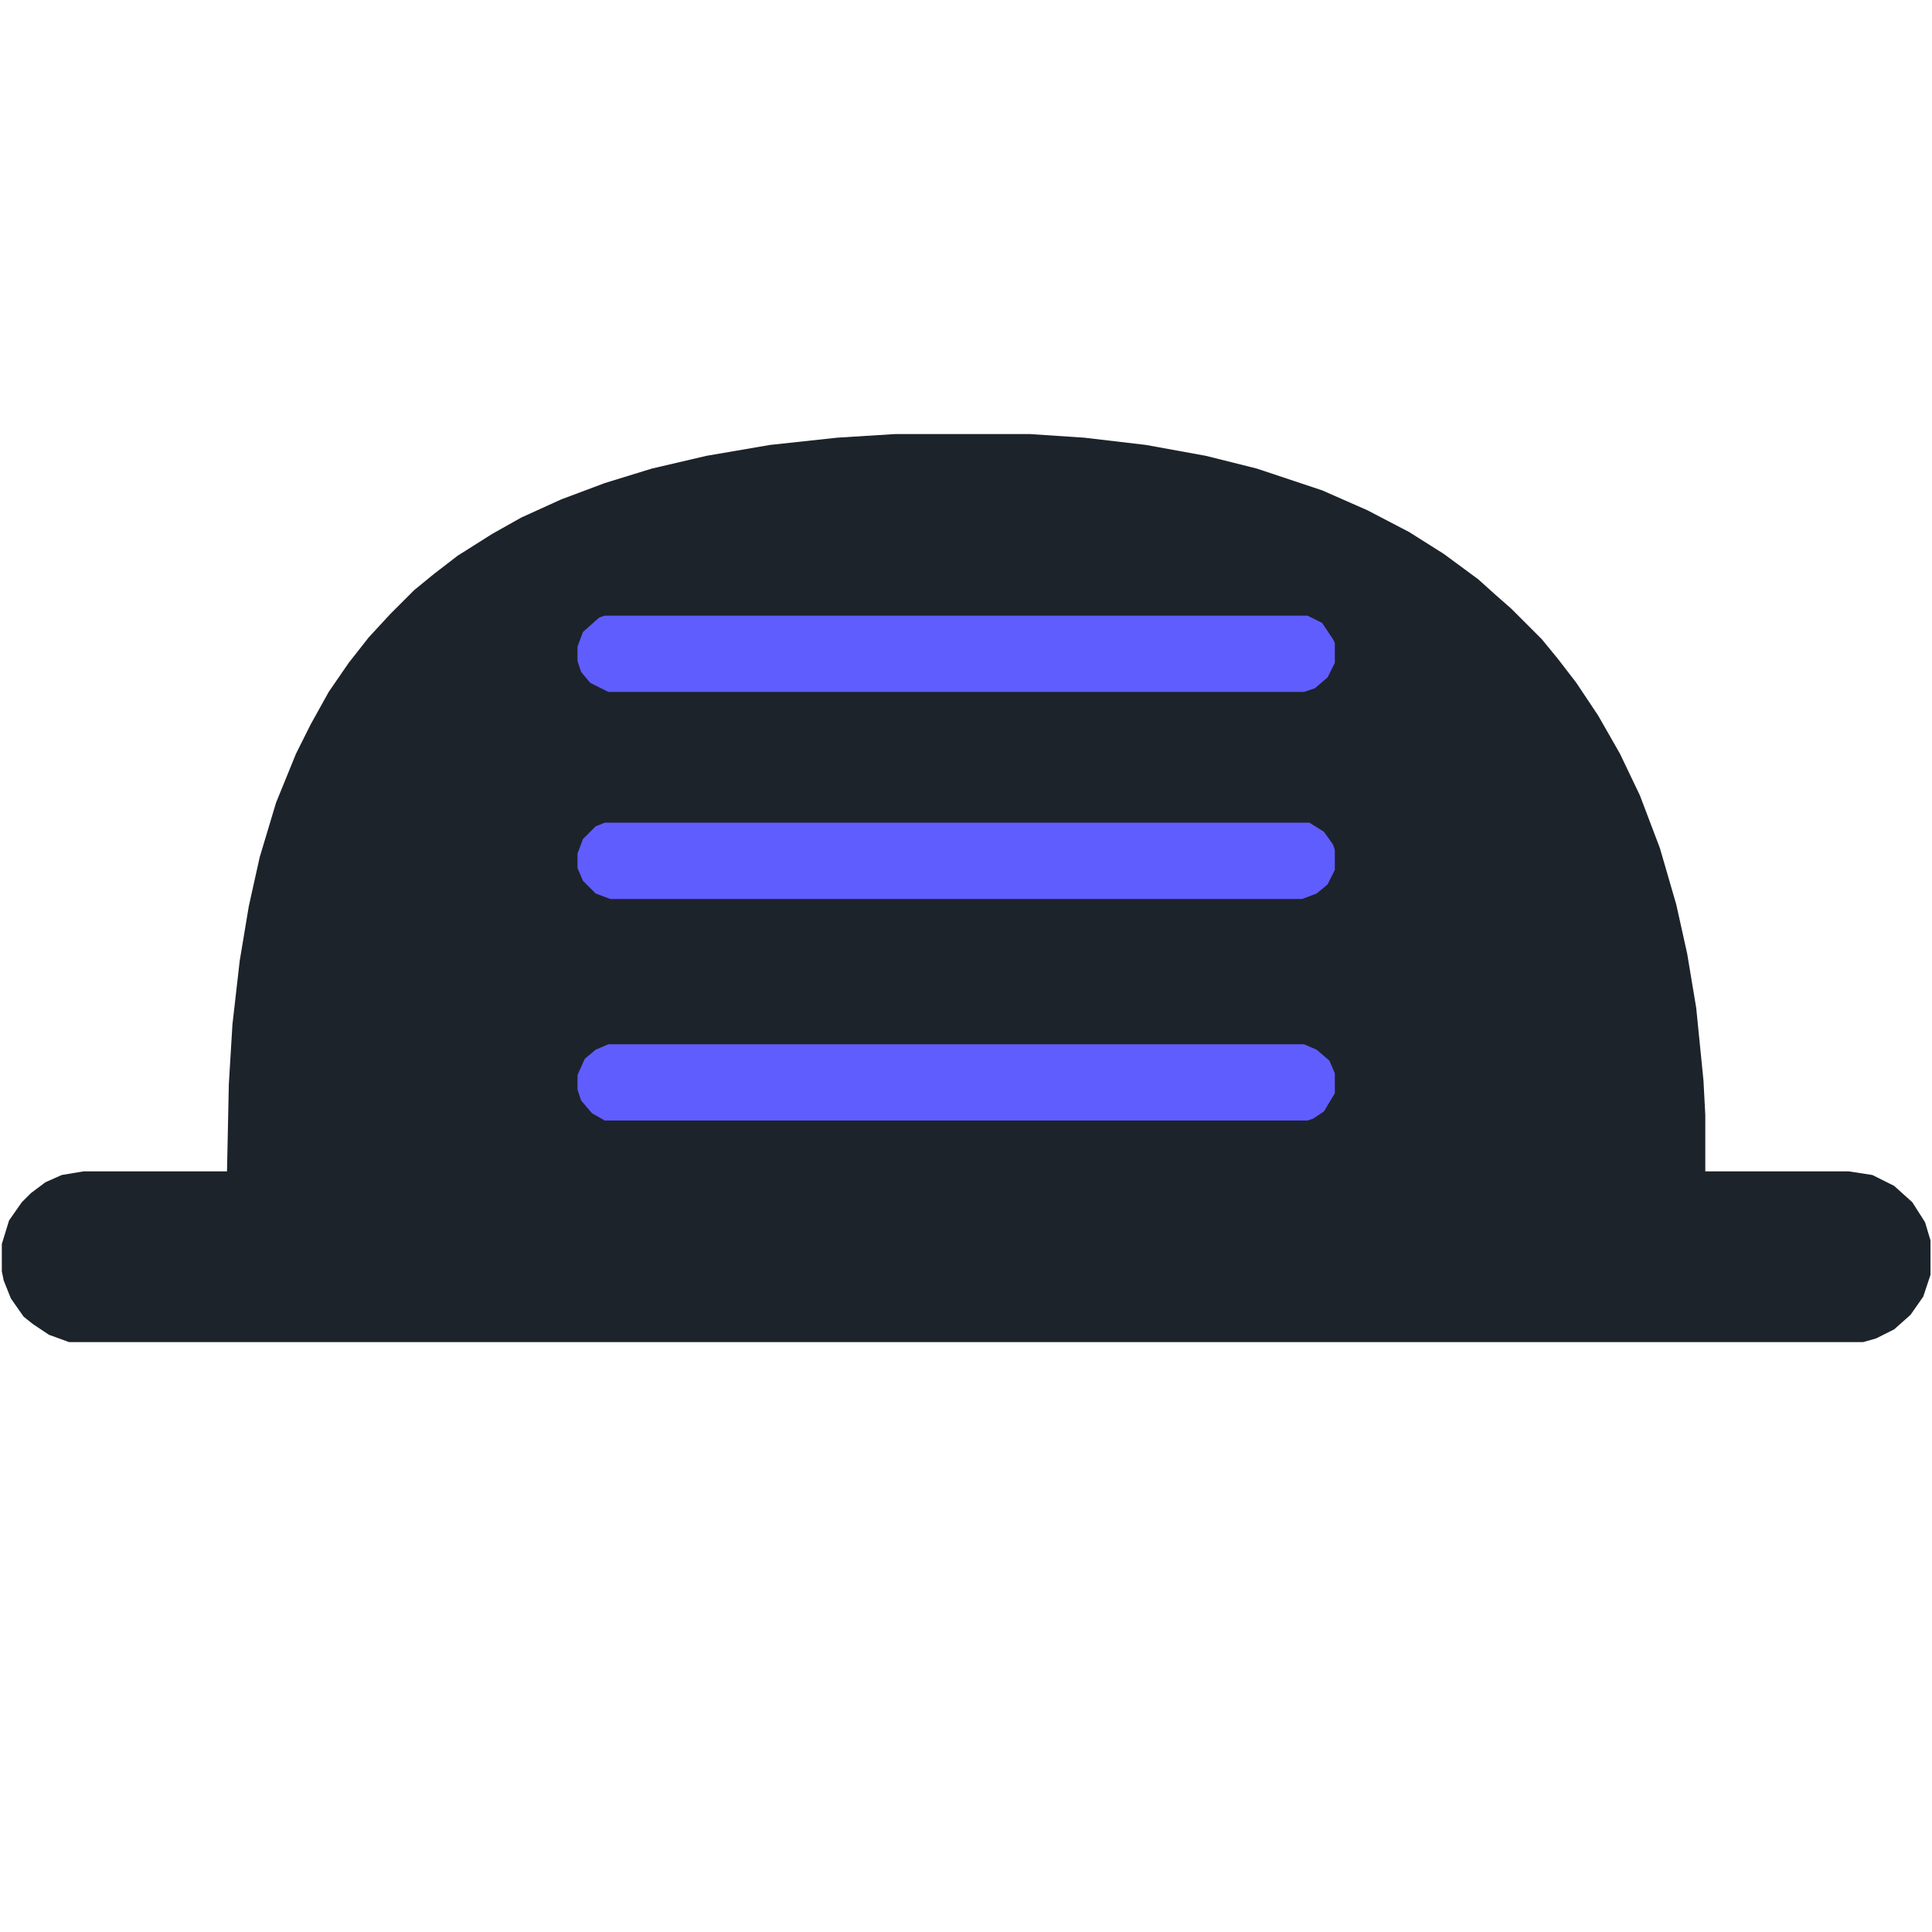<svg xmlns="http://www.w3.org/2000/svg" version="1.1" xmlns:xlink="http://www.w3.org/1999/xlink" width="1000" height="1000"><style>
    #light-icon {
      display: inline;
    }
    #dark-icon {
      display: none;
    }

    @media (prefers-color-scheme: dark) {
      #light-icon {
        display: none;
      }
      #dark-icon {
        display: inline;
      }
    }
  </style><g id="light-icon"><svg xmlns="http://www.w3.org/2000/svg" version="1.1" xmlns:xlink="http://www.w3.org/1999/xlink" width="1000" height="1000"><g><g transform="matrix(0.94,0,0,0.94,0,0)"><svg xmlns="http://www.w3.org/2000/svg" version="1.1" xmlns:xlink="http://www.w3.org/1999/xlink" width="1064" height="1064"><svg version="1.1" viewBox="0 0 1064 1064" width="1064" height="1064" xmlns="http://www.w3.org/2000/svg">
<path transform="translate(493,239)" d="m0 0h74l30 2 34 4 33 6 28 7 36 12 25 11 23 12 19 12 19 14 10 9 8 7 17 17 9 11 10 13 12 18 12 21 11 23 11 29 9 31 6 27 5 30 4 40 1 19v31h79l13 2 12 6 10 9 7 11 3 10v19l-4 12-7 10-9 8-10 5-7 2h-988l-11-4-9-6-5-4-7-10-4-10-1-5v-15l4-13 7-10 5-5 8-6 9-4 12-2h79l1-48 2-33 4-35 5-30 6-27 9-30 11-27 8-16 10-18 11-16 11-14 12-13 13-13 11-9 13-10 19-12 16-9 22-10 24-9 26-8 30-7 35-6 37-4z" fill="#1D232A"></path>
<path transform="translate(335,575)" d="m0 0h383l7 3 7 6 3 7v11l-6 10-6 4-3 1h-387l-7-4-6-7-2-6v-8l4-9 6-5z" fill="#605DFF"></path>
<path transform="translate(333,339)" d="m0 0h387l8 4 6 9 1 2v11l-4 8-7 6-6 2h-383l-10-5-5-6-2-6v-8l3-8 9-8z" fill="#605DFF"></path>
<path transform="translate(333,453)" d="m0 0h388l8 5 5 7 1 3v11l-4 8-6 5-8 3h-381l-8-3-7-7-3-7v-8l3-8 7-7z" fill="#605DFF"></path>
</svg></svg></g></g></svg></g><g id="dark-icon"><svg xmlns="http://www.w3.org/2000/svg" version="1.1" xmlns:xlink="http://www.w3.org/1999/xlink" width="1000" height="1000"><g clip-path="url(#SvgjsClipPath1457)"><rect width="1000" height="1000" fill="#605dff"></rect><g transform="matrix(0.94,0,0,0.94,0,0)"><svg xmlns="http://www.w3.org/2000/svg" version="1.1" xmlns:xlink="http://www.w3.org/1999/xlink" width="1064" height="1064"><svg version="1.1" viewBox="0 0 1064 1064" width="1064" height="1064" xmlns="http://www.w3.org/2000/svg">
<path transform="translate(493,239)" d="m0 0h74l30 2 34 4 33 6 28 7 36 12 25 11 23 12 19 12 19 14 10 9 8 7 17 17 9 11 10 13 12 18 12 21 11 23 11 29 9 31 6 27 5 30 4 40 1 19v31h79l13 2 12 6 10 9 7 11 3 10v19l-4 12-7 10-9 8-10 5-7 2h-988l-11-4-9-6-5-4-7-10-4-10-1-5v-15l4-13 7-10 5-5 8-6 9-4 12-2h79l1-48 2-33 4-35 5-30 6-27 9-30 11-27 8-16 10-18 11-16 11-14 12-13 13-13 11-9 13-10 19-12 16-9 22-10 24-9 26-8 30-7 35-6 37-4z" fill="#1D232A"></path>
<path transform="translate(335,575)" d="m0 0h383l7 3 7 6 3 7v11l-6 10-6 4-3 1h-387l-7-4-6-7-2-6v-8l4-9 6-5z" fill="#605DFF"></path>
<path transform="translate(333,339)" d="m0 0h387l8 4 6 9 1 2v11l-4 8-7 6-6 2h-383l-10-5-5-6-2-6v-8l3-8 9-8z" fill="#605DFF"></path>
<path transform="translate(333,453)" d="m0 0h388l8 5 5 7 1 3v11l-4 8-6 5-8 3h-381l-8-3-7-7-3-7v-8l3-8 7-7z" fill="#605DFF"></path>
</svg></svg></g></g><defs><clipPath id="SvgjsClipPath1457"><rect width="1000" height="1000" x="0" y="0" rx="500" ry="500"></rect></clipPath></defs></svg></g></svg>